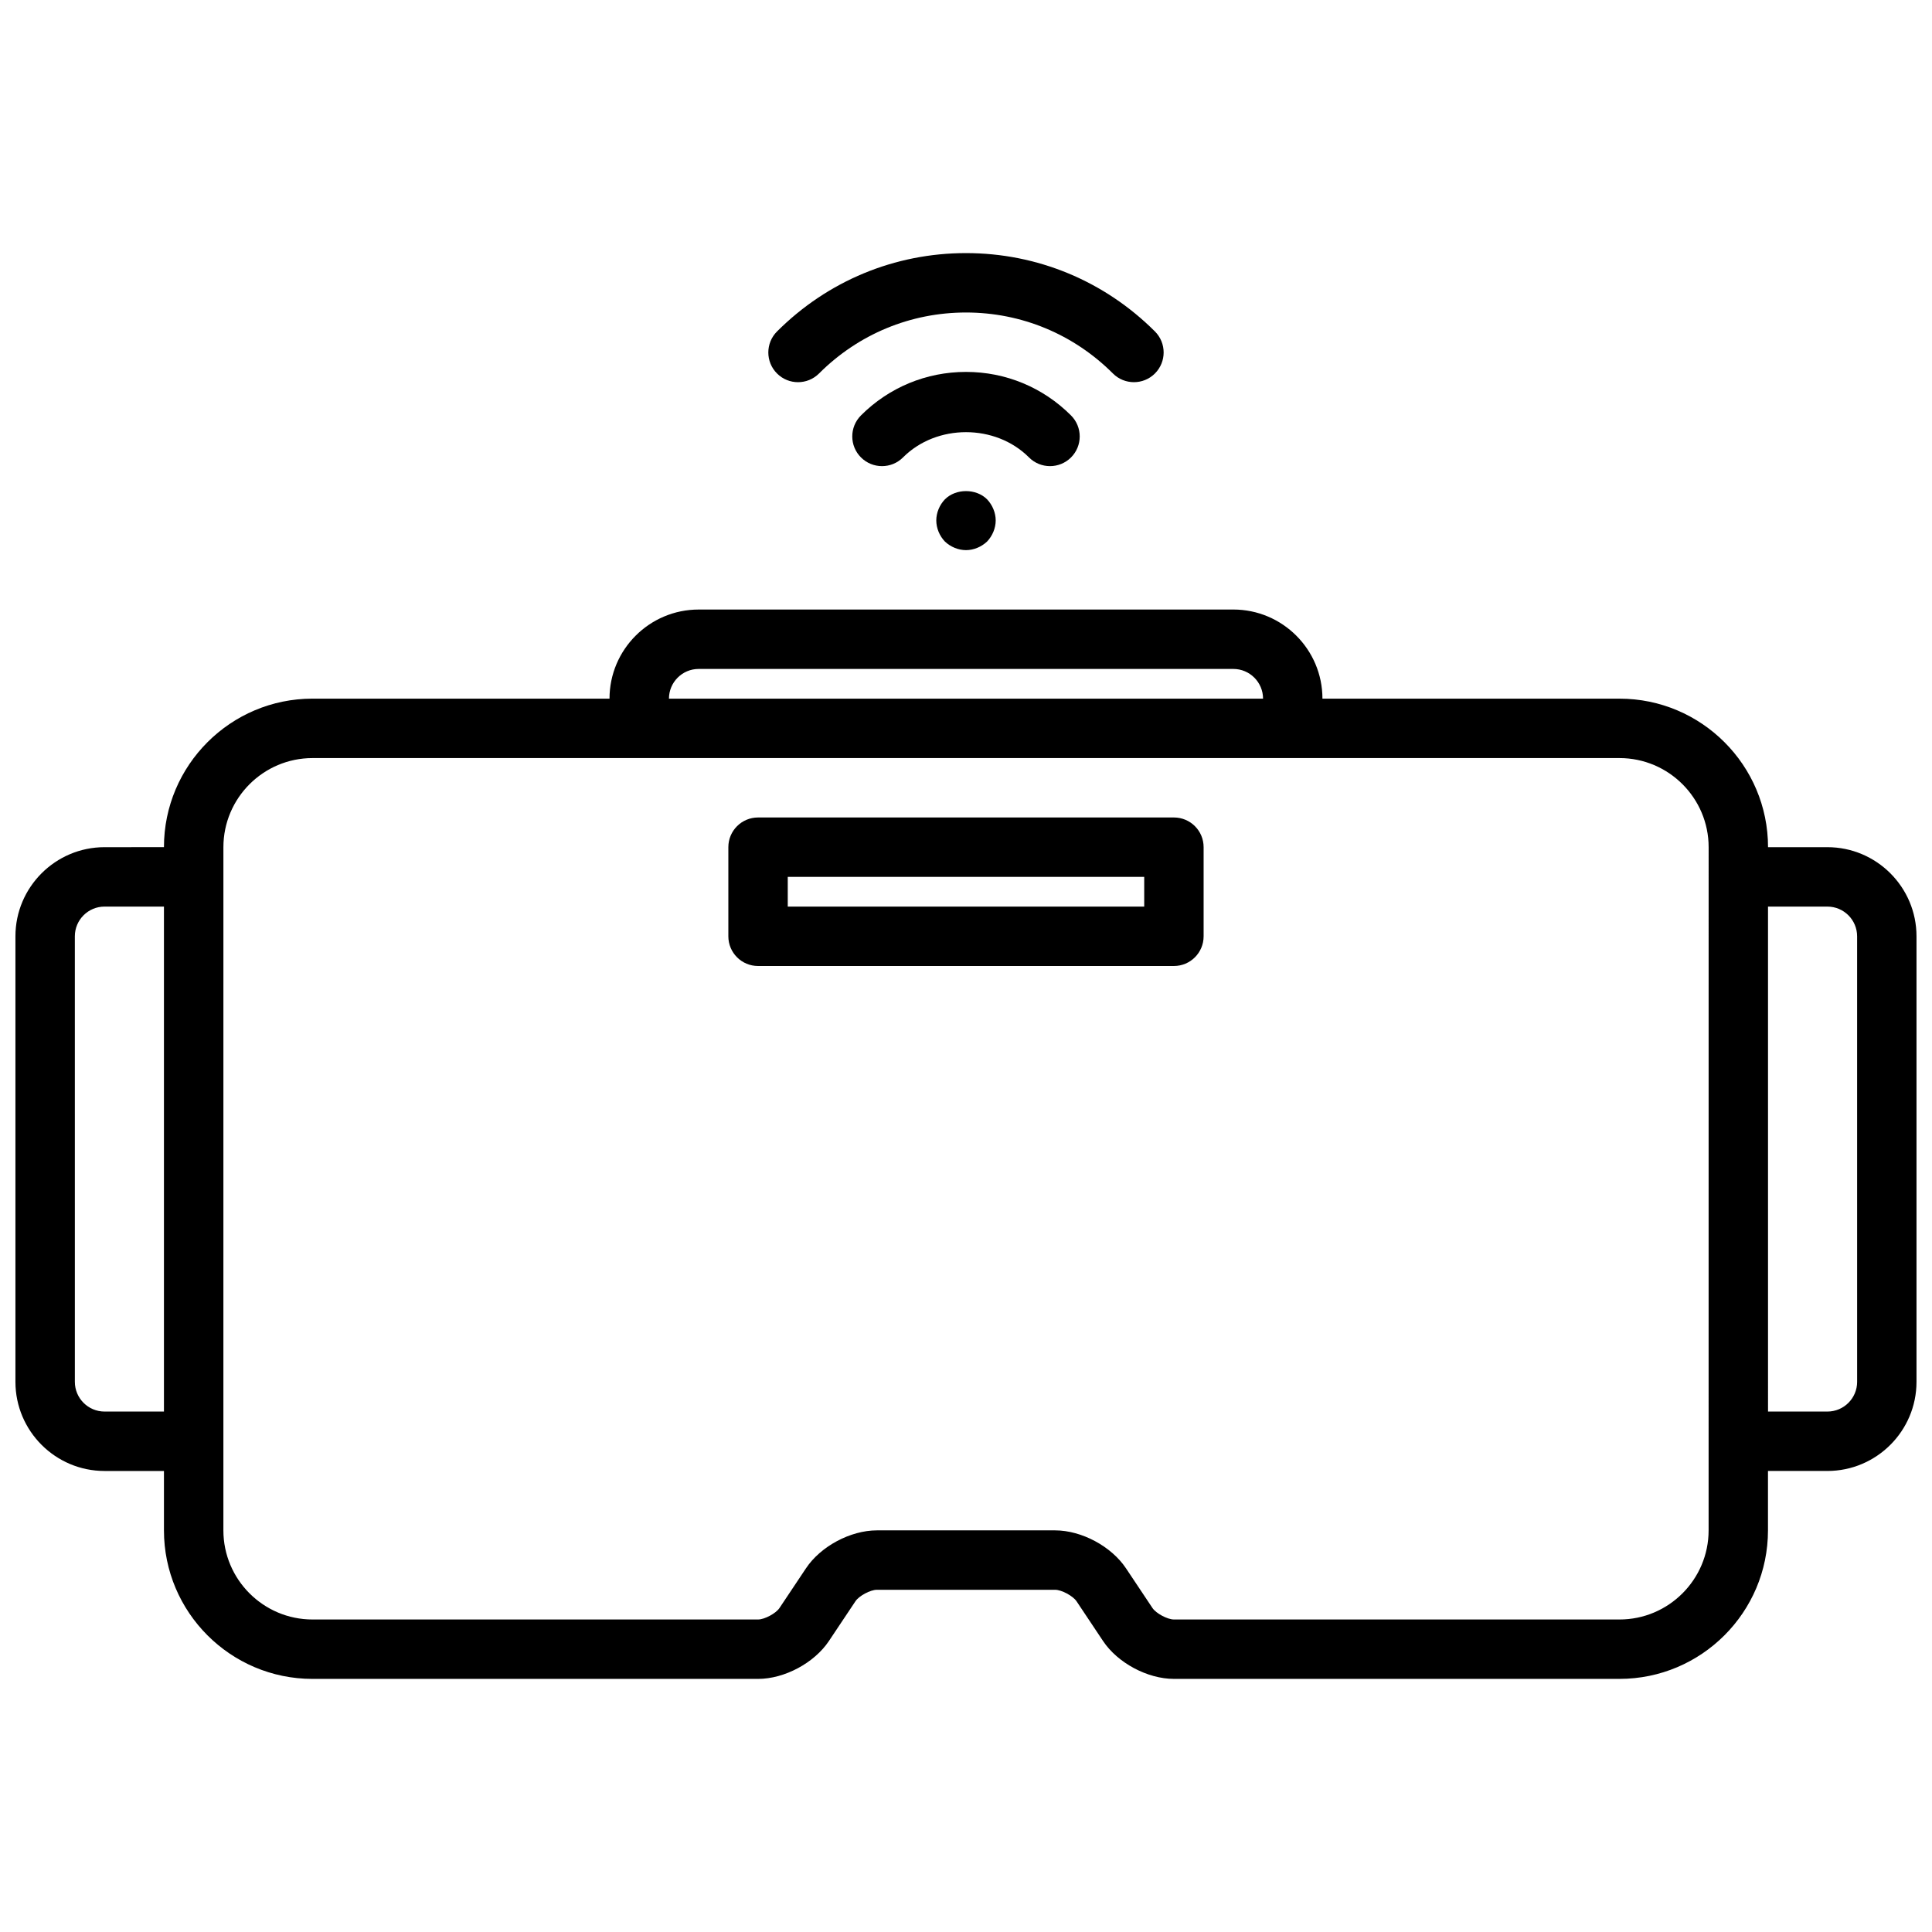 <?xml version="1.0" encoding="UTF-8"?>
<!-- Uploaded to: SVG Repo, www.svgrepo.com, Generator: SVG Repo Mixer Tools -->
<svg width="800px" height="800px" version="1.1" viewBox="144 144 512 512" xmlns="http://www.w3.org/2000/svg">
 <defs>
  <clipPath id="a">
   <path d="m148.09 305h503.81v284h-503.81z"/>
  </clipPath>
 </defs>
 <g clip-path="url(#a)">
  <path d="m628.29 368.51h-15.742c0-21.703-17.656-39.359-39.359-39.359l-78.727-0.004c0-13.02-10.598-23.617-23.617-23.617l-141.7 0.004c-13.02 0-23.617 10.598-23.617 23.617l-78.719-0.004c-21.703 0-39.359 17.656-39.359 39.359l-15.742 0.004c-13.02 0-23.617 10.598-23.617 23.617v118.08c0 13.02 10.598 23.617 23.617 23.617h15.742v15.742c0 21.703 17.656 39.359 39.359 39.359h118.08c7.016 0 14.91-4.234 18.789-10.051l7.023-10.523c0.93-1.422 3.961-3.043 5.676-3.043h47.23c1.715 0 4.738 1.621 5.691 3.047l7.008 10.508c3.871 5.824 11.777 10.059 18.789 10.059h118.08c21.703 0 39.359-17.656 39.359-39.359v-15.742h15.742c13.02 0 23.617-10.598 23.617-23.617v-118.08c0-13.02-10.594-23.613-23.613-23.613zm-299.14-47.234h141.7c4.344 0 7.871 3.535 7.871 7.871h-157.44c0-4.336 3.527-7.871 7.871-7.871zm-157.44 196.8c-4.344 0-7.871-3.535-7.871-7.871l-0.004-118.08c0-4.336 3.527-7.871 7.871-7.871h15.742v133.82zm425.09 31.488c0 13.02-10.598 23.617-23.617 23.617h-118.08c-1.715 0-4.746-1.621-5.691-3.047l-7.008-10.508c-3.879-5.828-11.773-10.062-18.789-10.062h-47.23c-7.016 0-14.918 4.234-18.789 10.051l-7.023 10.523c-0.938 1.422-3.961 3.043-5.676 3.043h-118.08c-13.02 0-23.617-10.598-23.617-23.617l0.004-181.05c0-13.02 10.598-23.617 23.617-23.617h346.37c13.02 0 23.617 10.598 23.617 23.617zm39.359-39.359c0 4.336-3.527 7.871-7.871 7.871h-15.742l-0.004-133.82h15.742c4.344 0 7.871 3.535 7.871 7.871z"/>
 </g>
 <path d="m394.41 276.33c-1.426 1.496-2.285 3.543-2.285 5.59s0.859 4.094 2.281 5.59c1.492 1.418 3.547 2.281 5.594 2.281s4.086-0.867 5.59-2.281c1.414-1.496 2.281-3.543 2.281-5.59s-0.867-4.094-2.281-5.59c-2.914-2.91-8.27-2.91-11.18 0z"/>
 <path d="m361.05 242.98c10.422-10.426 24.262-16.164 38.945-16.164 14.68 0 28.52 5.738 38.941 16.16 1.535 1.535 3.551 2.305 5.566 2.305 2.016 0 4.031-0.77 5.566-2.305 3.078-3.078 3.078-8.062 0-11.141-13.406-13.387-31.191-20.762-50.074-20.762-18.887 0-36.668 7.375-50.074 20.766-3.078 3.078-3.078 8.062 0 11.141 3.07 3.07 8.051 3.07 11.129 0z"/>
 <path d="m422.26 267.53c2.016 0 4.031-0.77 5.566-2.297 3.078-3.07 3.078-8.055 0.008-11.133-7.434-7.438-17.312-11.539-27.836-11.539s-20.402 4.102-27.836 11.531c-3.07 3.078-3.07 8.062 0.008 11.133 3.078 3.07 8.062 3.078 11.141-0.008 8.902-8.918 24.473-8.918 33.379 0 1.531 1.543 3.555 2.312 5.57 2.312z"/>
 <path d="m455.1 360.64h-110.21c-4.352 0-7.871 3.527-7.871 7.871v23.617c0 4.344 3.519 7.871 7.871 7.871h110.21c4.352 0 7.871-3.527 7.871-7.871v-23.617c0.004-4.344-3.516-7.871-7.871-7.871zm-7.871 23.617h-94.465v-7.871h94.465z"/>
</svg>